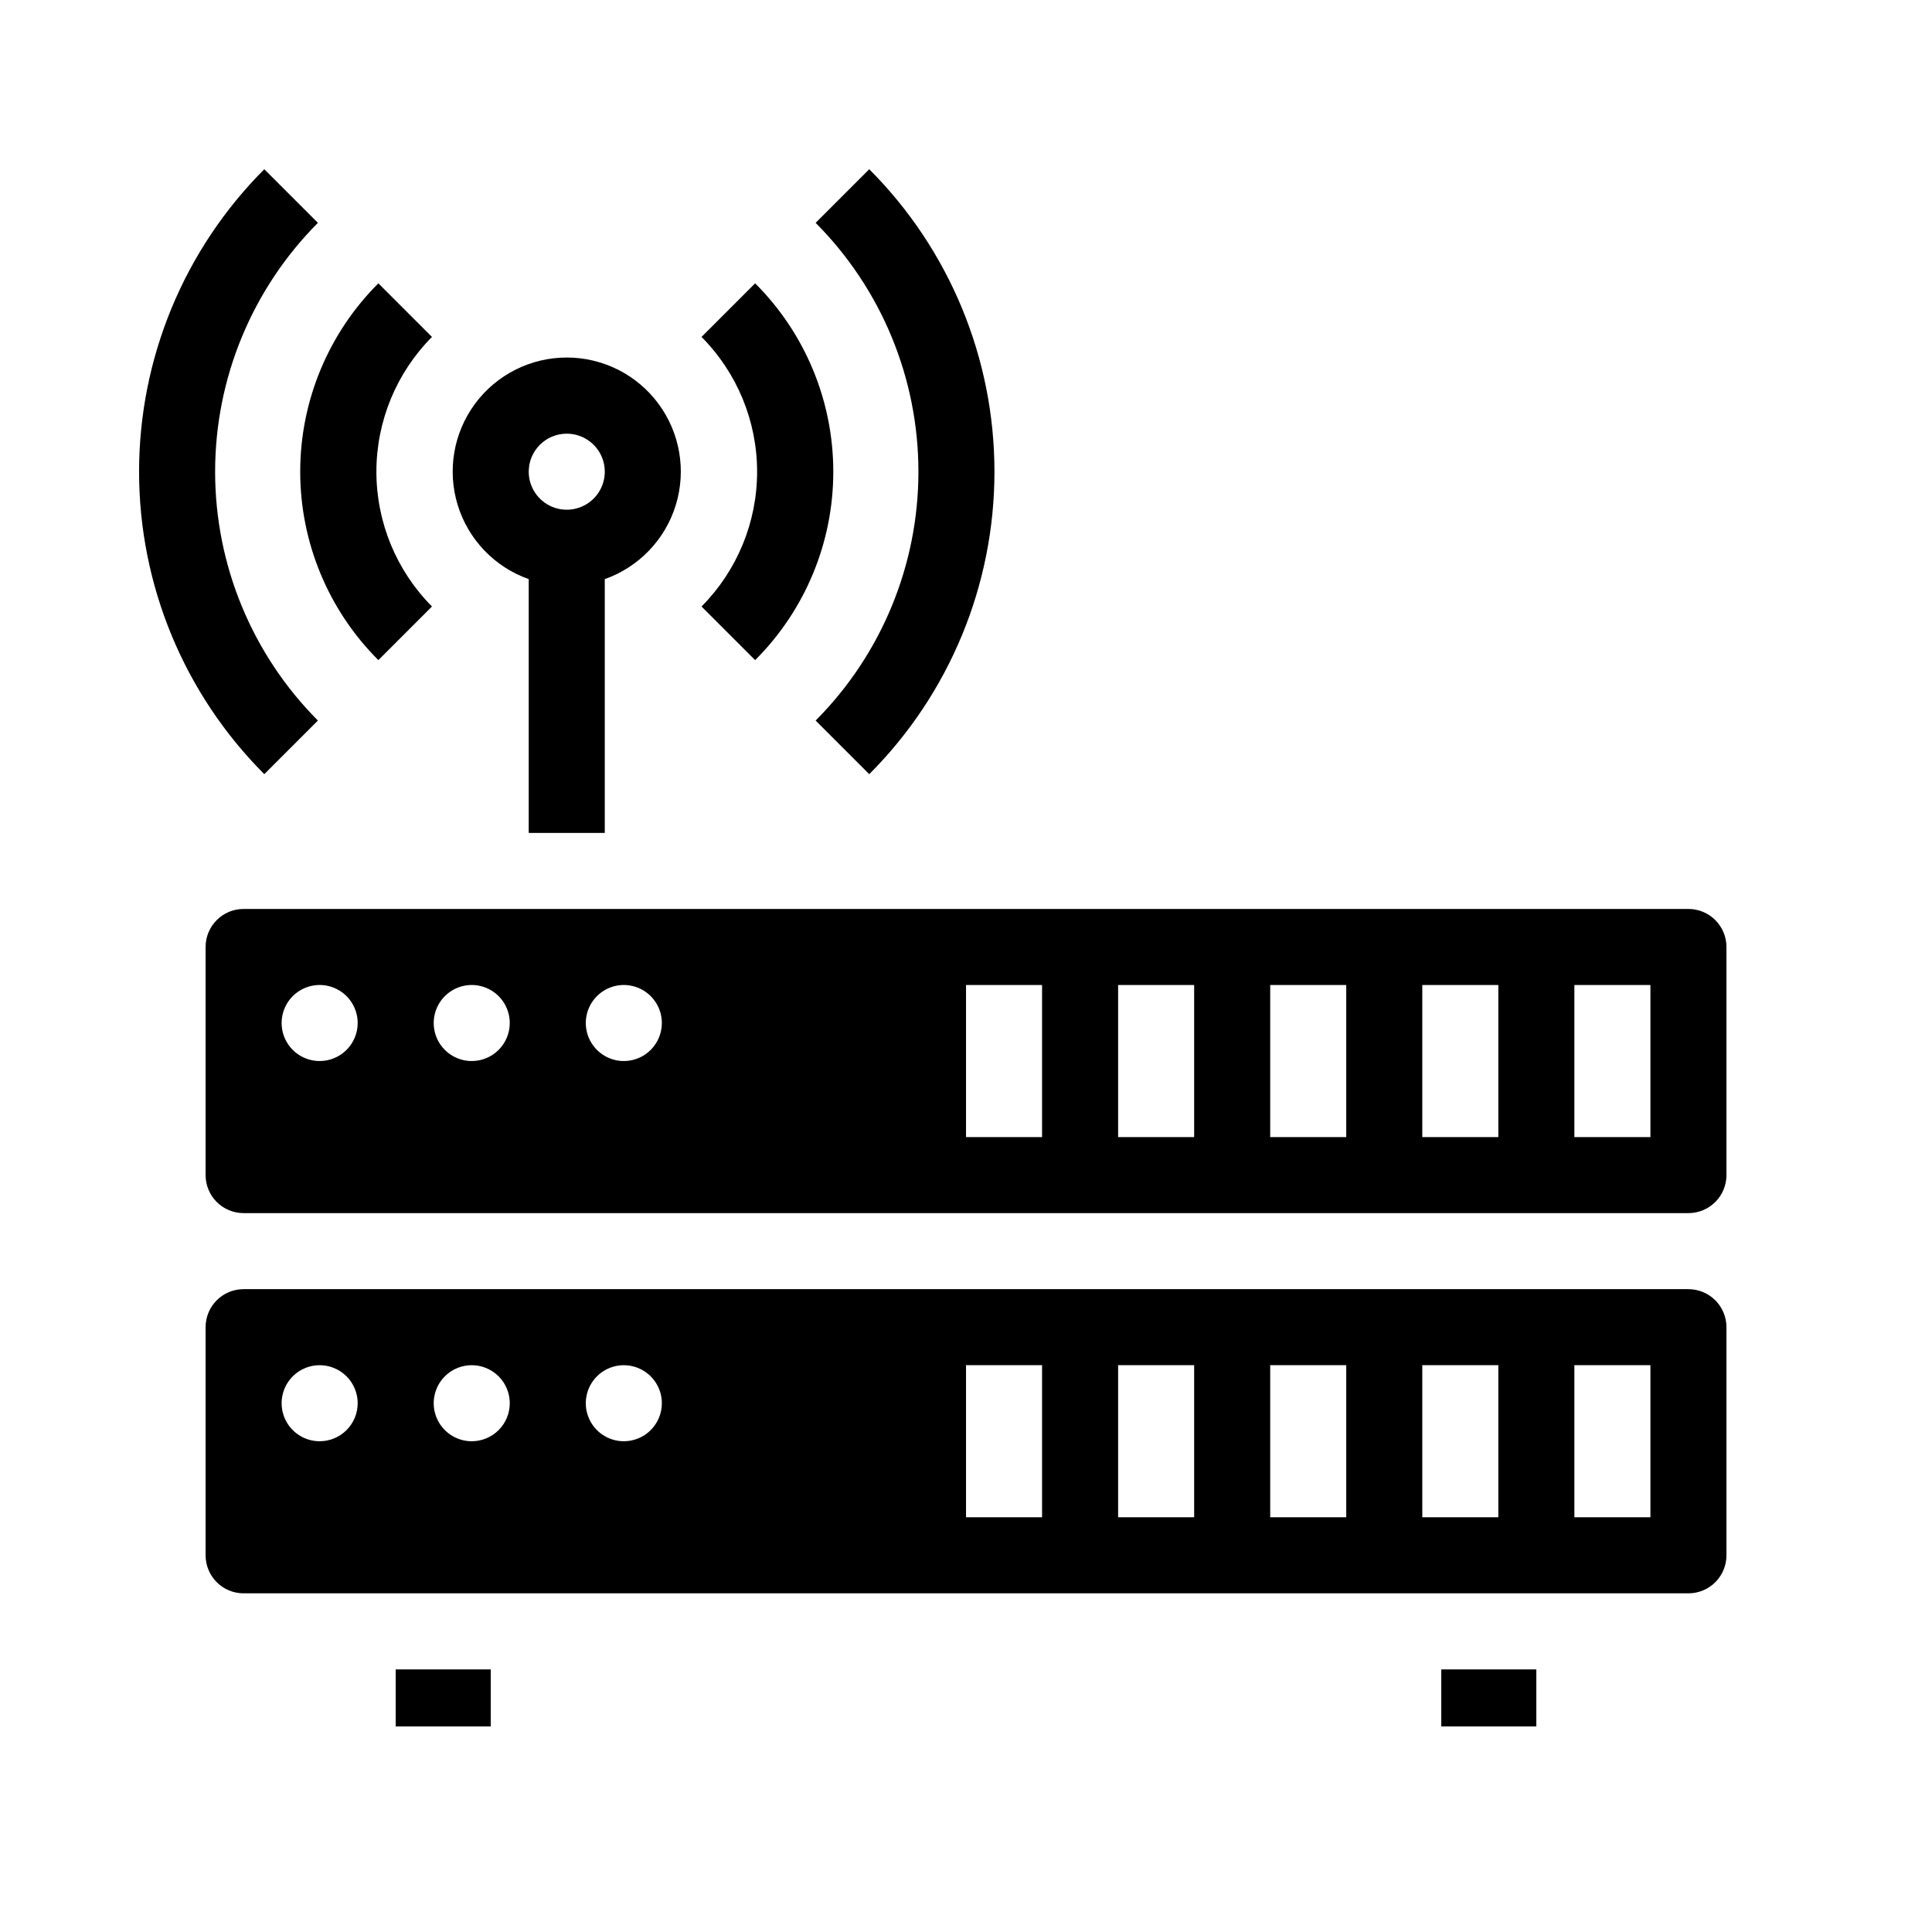 <?xml version="1.0" encoding="UTF-8"?>
<!-- Uploaded to: SVG Repo, www.svgrepo.com, Generator: SVG Repo Mixer Tools -->
<svg fill="#000000" width="800px" height="800px" version="1.1" viewBox="144 144 512 512" xmlns="http://www.w3.org/2000/svg">
 <g>
  <path d="m525.95 586.41h25.191v15.113h-25.191z"/>
  <path d="m591.45 485.64h-382.89c-5.566 0-10.074 4.512-10.074 10.078v60.457c0 2.672 1.059 5.234 2.949 7.125 1.891 1.891 4.453 2.949 7.125 2.949h382.89c2.672 0 5.234-1.059 7.125-2.949 1.891-1.891 2.953-4.453 2.953-7.125v-60.457c0-2.672-1.062-5.234-2.953-7.125-1.891-1.891-4.453-2.953-7.125-2.953zm-362.74 40.305c-4.074 0-7.75-2.453-9.309-6.219-1.559-3.766-0.699-8.098 2.184-10.98s7.215-3.742 10.98-2.184 6.223 5.234 6.223 9.309c0 2.672-1.062 5.234-2.953 7.125s-4.453 2.949-7.125 2.949zm40.305 0c-4.074 0-7.75-2.453-9.309-6.219-1.559-3.766-0.699-8.098 2.184-10.98 2.883-2.883 7.215-3.742 10.98-2.184s6.223 5.234 6.223 9.309c0 2.672-1.062 5.234-2.953 7.125-1.891 1.891-4.453 2.949-7.125 2.949zm40.305 0c-4.074 0-7.75-2.453-9.309-6.219s-0.699-8.098 2.184-10.98 7.215-3.742 10.98-2.184 6.223 5.234 6.223 9.309c0 2.672-1.062 5.234-2.953 7.125s-4.453 2.949-7.125 2.949zm110.84 20.152h-20.152v-40.305h20.152zm40.305 0h-20.152v-40.305h20.152zm40.305 0h-20.152v-40.305h20.152zm40.305 0h-20.152v-40.305h20.152zm40.305 0h-20.152v-40.305h20.152z"/>
  <path d="m591.45 384.88h-382.89c-5.566 0-10.074 4.512-10.074 10.078v60.457c0 2.672 1.059 5.234 2.949 7.125s4.453 2.949 7.125 2.949h382.89c2.672 0 5.234-1.059 7.125-2.949 1.891-1.891 2.953-4.453 2.953-7.125v-60.457c0-2.672-1.062-5.234-2.953-7.125-1.891-1.891-4.453-2.953-7.125-2.953zm-362.74 40.305c-4.074 0-7.75-2.453-9.309-6.219-1.559-3.766-0.699-8.098 2.184-10.98 2.883-2.883 7.215-3.746 10.98-2.184 3.766 1.559 6.223 5.234 6.223 9.309 0 2.672-1.062 5.234-2.953 7.125s-4.453 2.949-7.125 2.949zm40.305 0c-4.074 0-7.75-2.453-9.309-6.219-1.559-3.766-0.699-8.098 2.184-10.98 2.883-2.883 7.215-3.746 10.98-2.184 3.766 1.559 6.223 5.234 6.223 9.309 0 2.672-1.062 5.234-2.953 7.125-1.891 1.891-4.453 2.949-7.125 2.949zm40.305 0c-4.074 0-7.75-2.453-9.309-6.219s-0.699-8.098 2.184-10.98c2.883-2.883 7.215-3.746 10.98-2.184 3.766 1.559 6.223 5.234 6.223 9.309 0 2.672-1.062 5.234-2.953 7.125s-4.453 2.949-7.125 2.949zm110.84 20.152h-20.152v-40.305h20.152zm40.305 0h-20.152v-40.305h20.152zm40.305 0h-20.152v-40.305h20.152zm40.305 0h-20.152v-40.305h20.152zm40.305 0h-20.152v-40.305h20.152z"/>
  <path d="m248.86 586.41h25.191v15.113h-25.191z"/>
  <path d="m304.27 364.73v-67.258c9.039-3.195 16.023-10.484 18.828-19.652 2.809-9.164 1.098-19.117-4.602-26.824-5.699-7.707-14.715-12.25-24.301-12.25-9.586 0-18.602 4.543-24.305 12.25-5.699 7.707-7.406 17.66-4.602 26.824 2.805 9.168 9.793 16.457 18.828 19.652v67.258zm-10.074-105.8c4.074 0 7.75 2.453 9.309 6.219 1.559 3.766 0.699 8.098-2.184 10.98-2.883 2.883-7.215 3.742-10.98 2.184s-6.223-5.234-6.223-9.309c0-5.566 4.512-10.074 10.078-10.074z"/>
  <path d="m244.27 318.94 14.207-14.207v-0.004c-9.43-9.492-14.727-22.336-14.727-35.719 0-13.383 5.297-26.227 14.727-35.719l-14.207-14.207c-13.258 13.23-20.711 31.195-20.711 49.926 0 18.734 7.453 36.695 20.711 49.93z"/>
  <path d="m344.12 318.94c13.262-13.234 20.711-31.195 20.711-49.93 0-18.73-7.449-36.695-20.711-49.926l-14.207 14.207c9.434 9.492 14.727 22.336 14.727 35.719 0 13.383-5.293 26.227-14.727 35.719z"/>
  <path d="m214.04 349.16 14.207-14.207c-17.445-17.516-27.238-41.23-27.238-65.949s9.793-48.434 27.238-65.949l-14.207-14.207c-21.246 21.266-33.184 50.098-33.184 80.156 0 30.062 11.938 58.891 33.184 80.156z"/>
  <path d="m374.36 188.85-14.207 14.207c17.441 17.516 27.238 41.23 27.238 65.949s-9.797 48.434-27.238 65.949l14.207 14.207c21.246-21.266 33.18-50.094 33.18-80.156 0-30.059-11.934-58.891-33.18-80.156z"/>
 </g>
</svg>